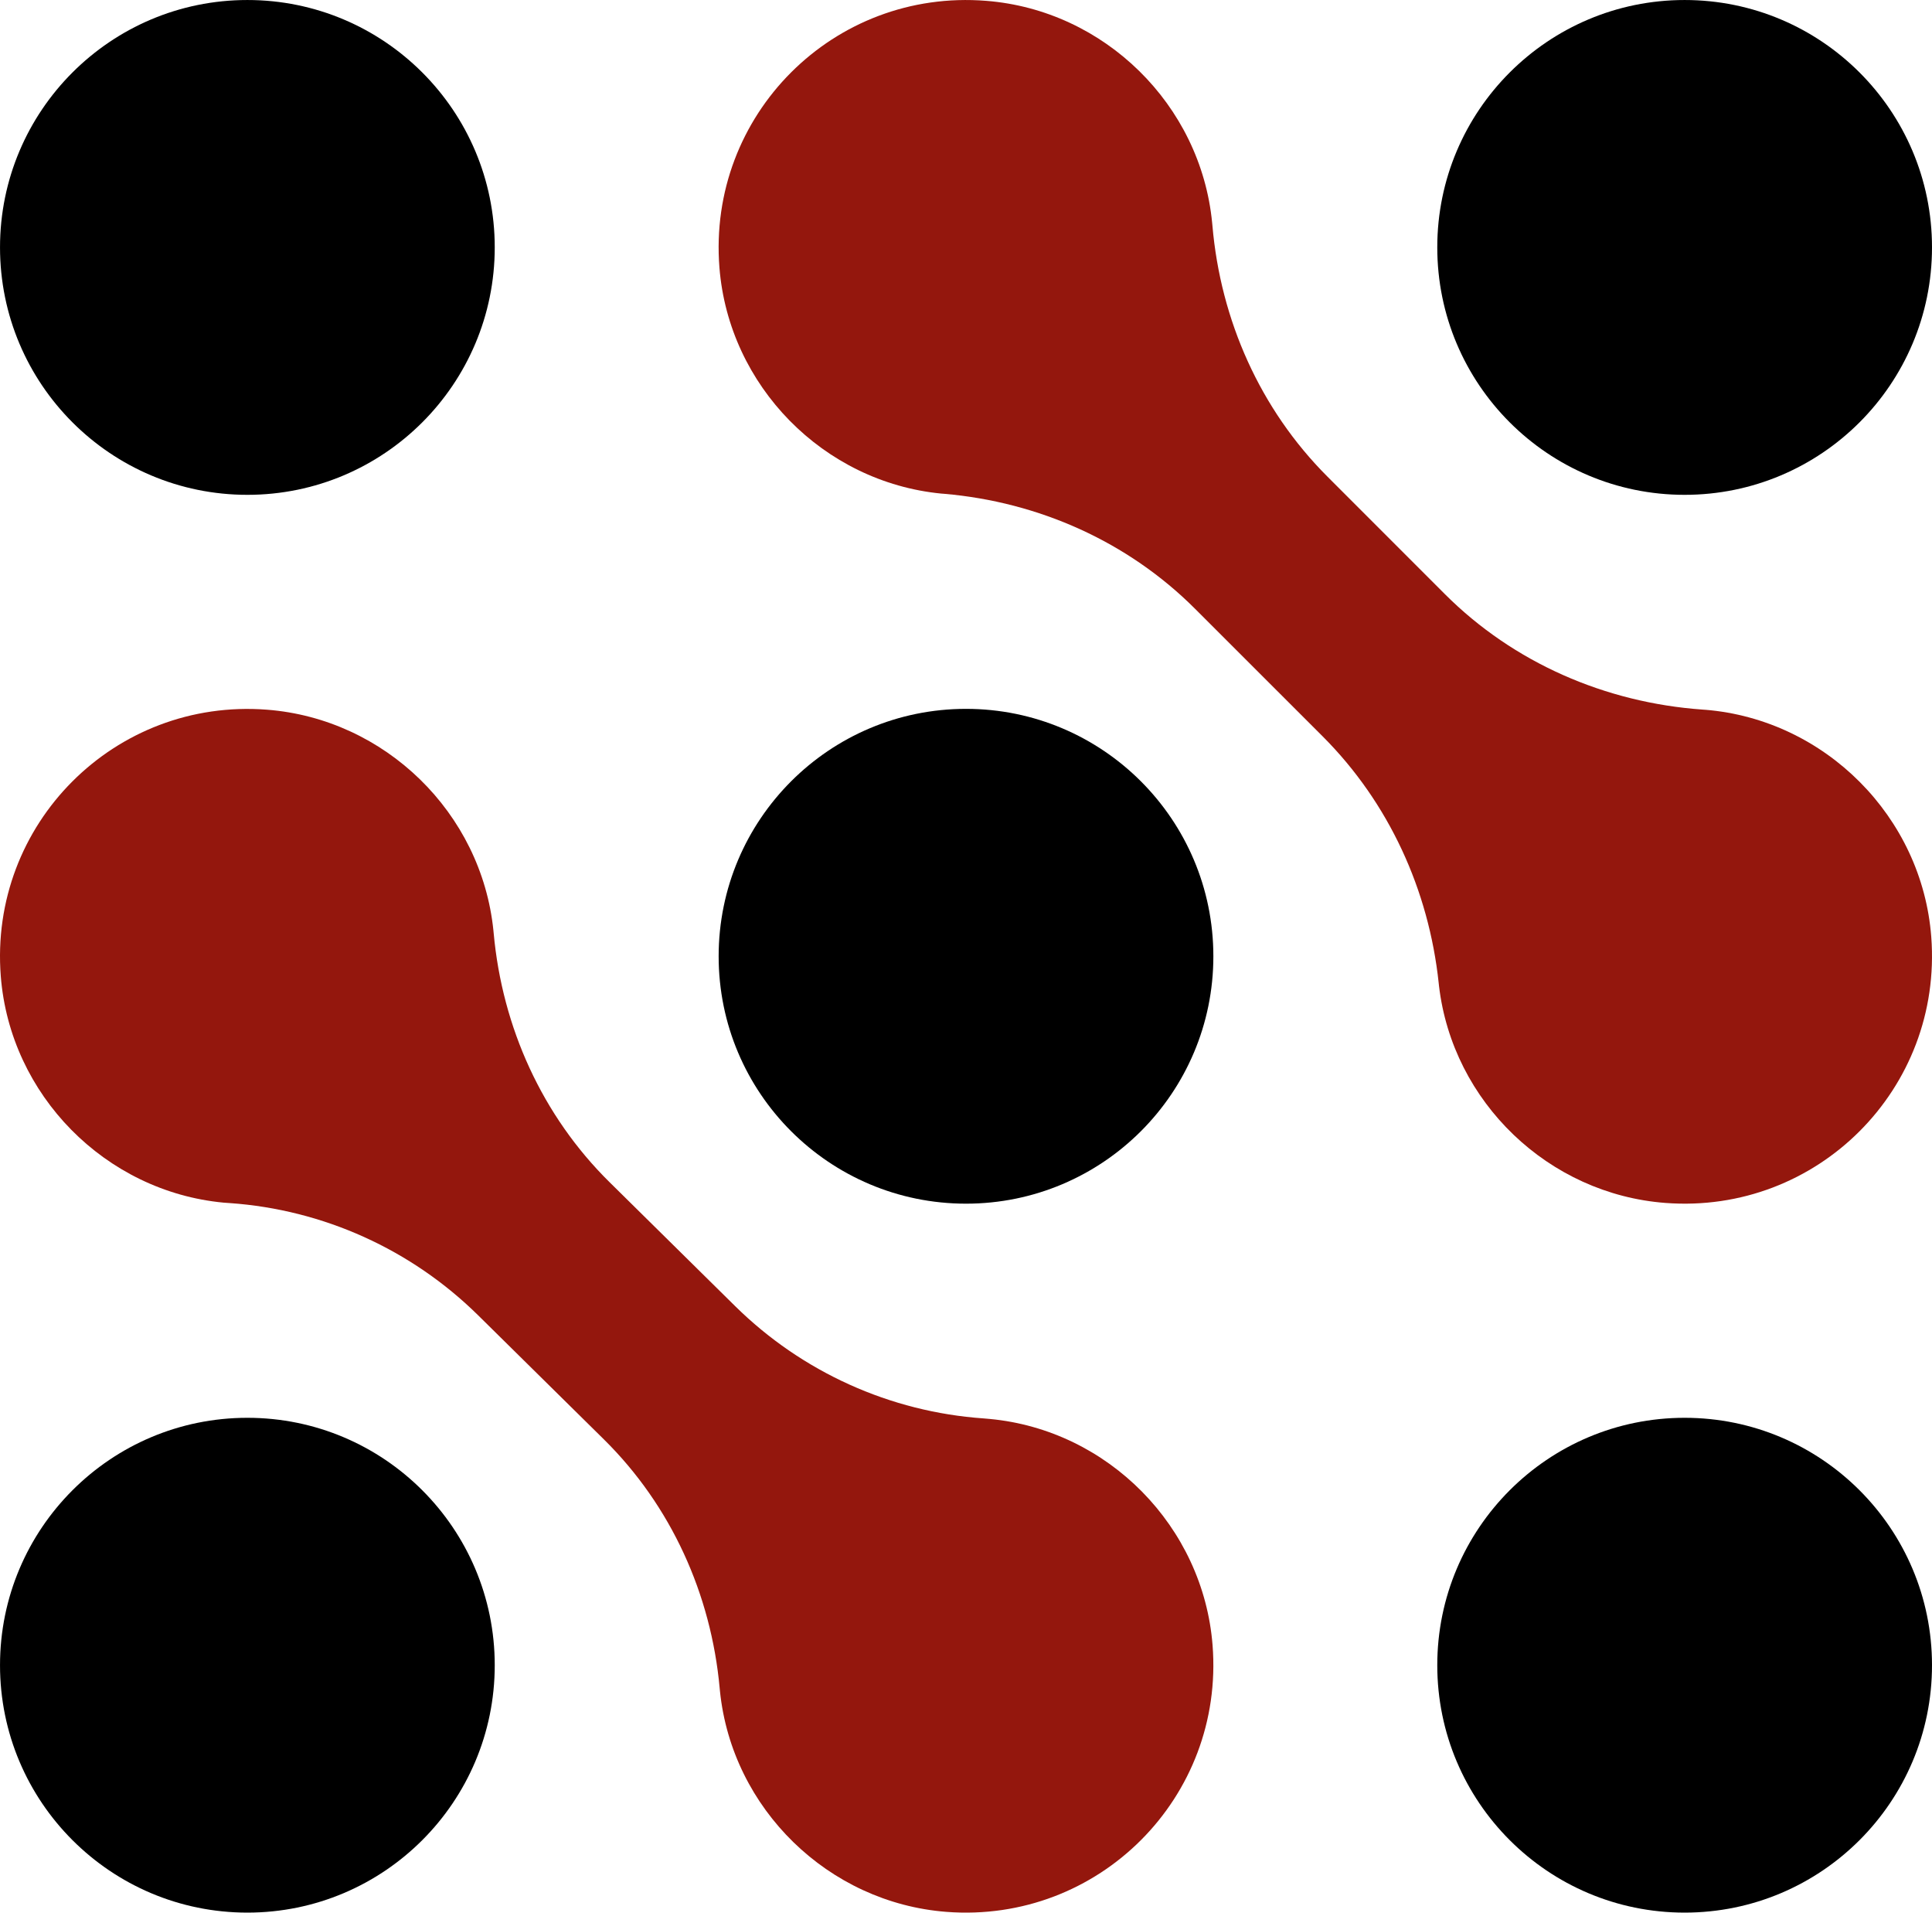 <?xml version="1.0" encoding="UTF-8"?>
<!DOCTYPE svg PUBLIC "-//W3C//DTD SVG 1.1//EN" "http://www.w3.org/Graphics/SVG/1.1/DTD/svg11.dtd">
<!-- Creator: CorelDRAW -->
<svg xmlns="http://www.w3.org/2000/svg" xml:space="preserve" width="13.641mm" height="13.502mm" version="1.1" style="shape-rendering:geometricPrecision; text-rendering:geometricPrecision; image-rendering:optimizeQuality; fill-rule:evenodd; clip-rule:evenodd"
viewBox="0 0 1349.99 1336.22"
 xmlns:xlink="http://www.w3.org/1999/xlink"
 xmlns:xodm="http://www.corel.com/coreldraw/odm/2003">
 <defs>
  <style type="text/css">
   <![CDATA[
    .fil0 {fill:black}
    .fil1 {fill:#94170D}
   ]]>
  </style>
 </defs>
 <g id="Camada_x0020_1">
  <g id="_1617270718720">
   <path class="fil0" d="M345.7 172.81c0,95.49 -77.39,172.89 -172.84,172.89 -95.46,0 -172.85,-77.4 -172.85,-172.89 0,-95.41 77.39,-172.81 172.85,-172.81 95.45,0 172.84,77.4 172.84,172.81z"/>
   <path class="fil0" d="M1349.99 172.81c0,95.49 -77.39,172.89 -172.85,172.89 -95.45,0 -172.84,-77.4 -172.84,-172.89 0,-95.41 77.39,-172.81 172.84,-172.81 95.46,0 172.85,77.4 172.85,172.81z"/>
   <path class="fil0" d="M847.84 668.11c0,95.42 -77.38,172.81 -172.84,172.81 -95.46,0 -172.84,-77.39 -172.84,-172.81 0,-95.48 77.38,-172.88 172.84,-172.88 95.46,0 172.84,77.4 172.84,172.88z"/>
   <path class="fil0" d="M345.7 1163.37c0,95.45 -77.39,172.84 -172.84,172.84 -95.46,0 -172.85,-77.39 -172.85,-172.84 0,-95.46 77.39,-172.85 172.85,-172.85 95.45,0 172.84,77.39 172.84,172.85z"/>
   <path class="fil0" d="M1349.99 1163.37c0,95.45 -77.39,172.84 -172.85,172.84 -95.45,0 -172.84,-77.39 -172.84,-172.84 0,-95.46 77.39,-172.85 172.84,-172.85 95.46,0 172.85,77.39 172.85,172.85z"/>
   <path class="fil1" d="M691.59 991.32c-1.42,-0.15 -2.82,-0.3 -4.24,-0.37 -65.39,-4.55 -126.95,-32.4 -173.62,-78.41l-87.83 -86.66c-47.02,-46.37 -74.95,-108.14 -80.94,-173.9 -0.06,-0.64 -0.12,-1.3 -0.19,-1.95 -8.39,-82.25 -75.77,-147.85 -158.2,-154.22 -106.36,-8.25 -194.39,79.92 -186.02,186.26 6.52,82.9 72.95,150.32 155.69,158.13 1.42,0.08 2.81,0.22 4.22,0.3 65.4,4.55 126.97,32.4 173.64,78.41l87.83 86.65c47.02,46.38 74.96,108.18 80.95,173.93 0.06,0.65 0.11,1.31 0.19,1.96 8.4,82.24 75.78,147.88 158.22,154.24 106.35,8.18 194.37,-79.94 185.99,-186.33 -6.52,-82.85 -72.94,-150.3 -155.69,-158.04z"/>
   <path class="fil1" d="M1191.61 495.88c-0.67,-0.07 -1.35,-0.15 -2.02,-0.15 -67.8,-4.84 -131.91,-32.62 -179.97,-80.66l-82.07 -82.1c-46.96,-46.95 -74.68,-109.3 -80.37,-175.42 -0.06,-0.65 -0.12,-1.3 -0.19,-1.95 -8,-82.47 -75.27,-148.51 -157.83,-155.02 -106.62,-8.54 -194.93,79.79 -186.45,186.41 6.57,82.54 72.58,149.81 155.01,157.84 0.66,0.07 1.32,0.15 1.97,0.15 66.17,5.71 128.49,33.42 175.45,80.43l89.09 89.05c46.26,46.3 74.14,107.28 81.06,172.31 0.07,0.65 0.14,1.31 0.21,1.96 9.53,81.3 76.63,145.54 158.25,151.68 106.08,8.04 193.82,-79.79 185.72,-185.91 -6.39,-83.76 -74.1,-151.76 -157.85,-158.63z"/>
  </g>
 </g>
</svg>
